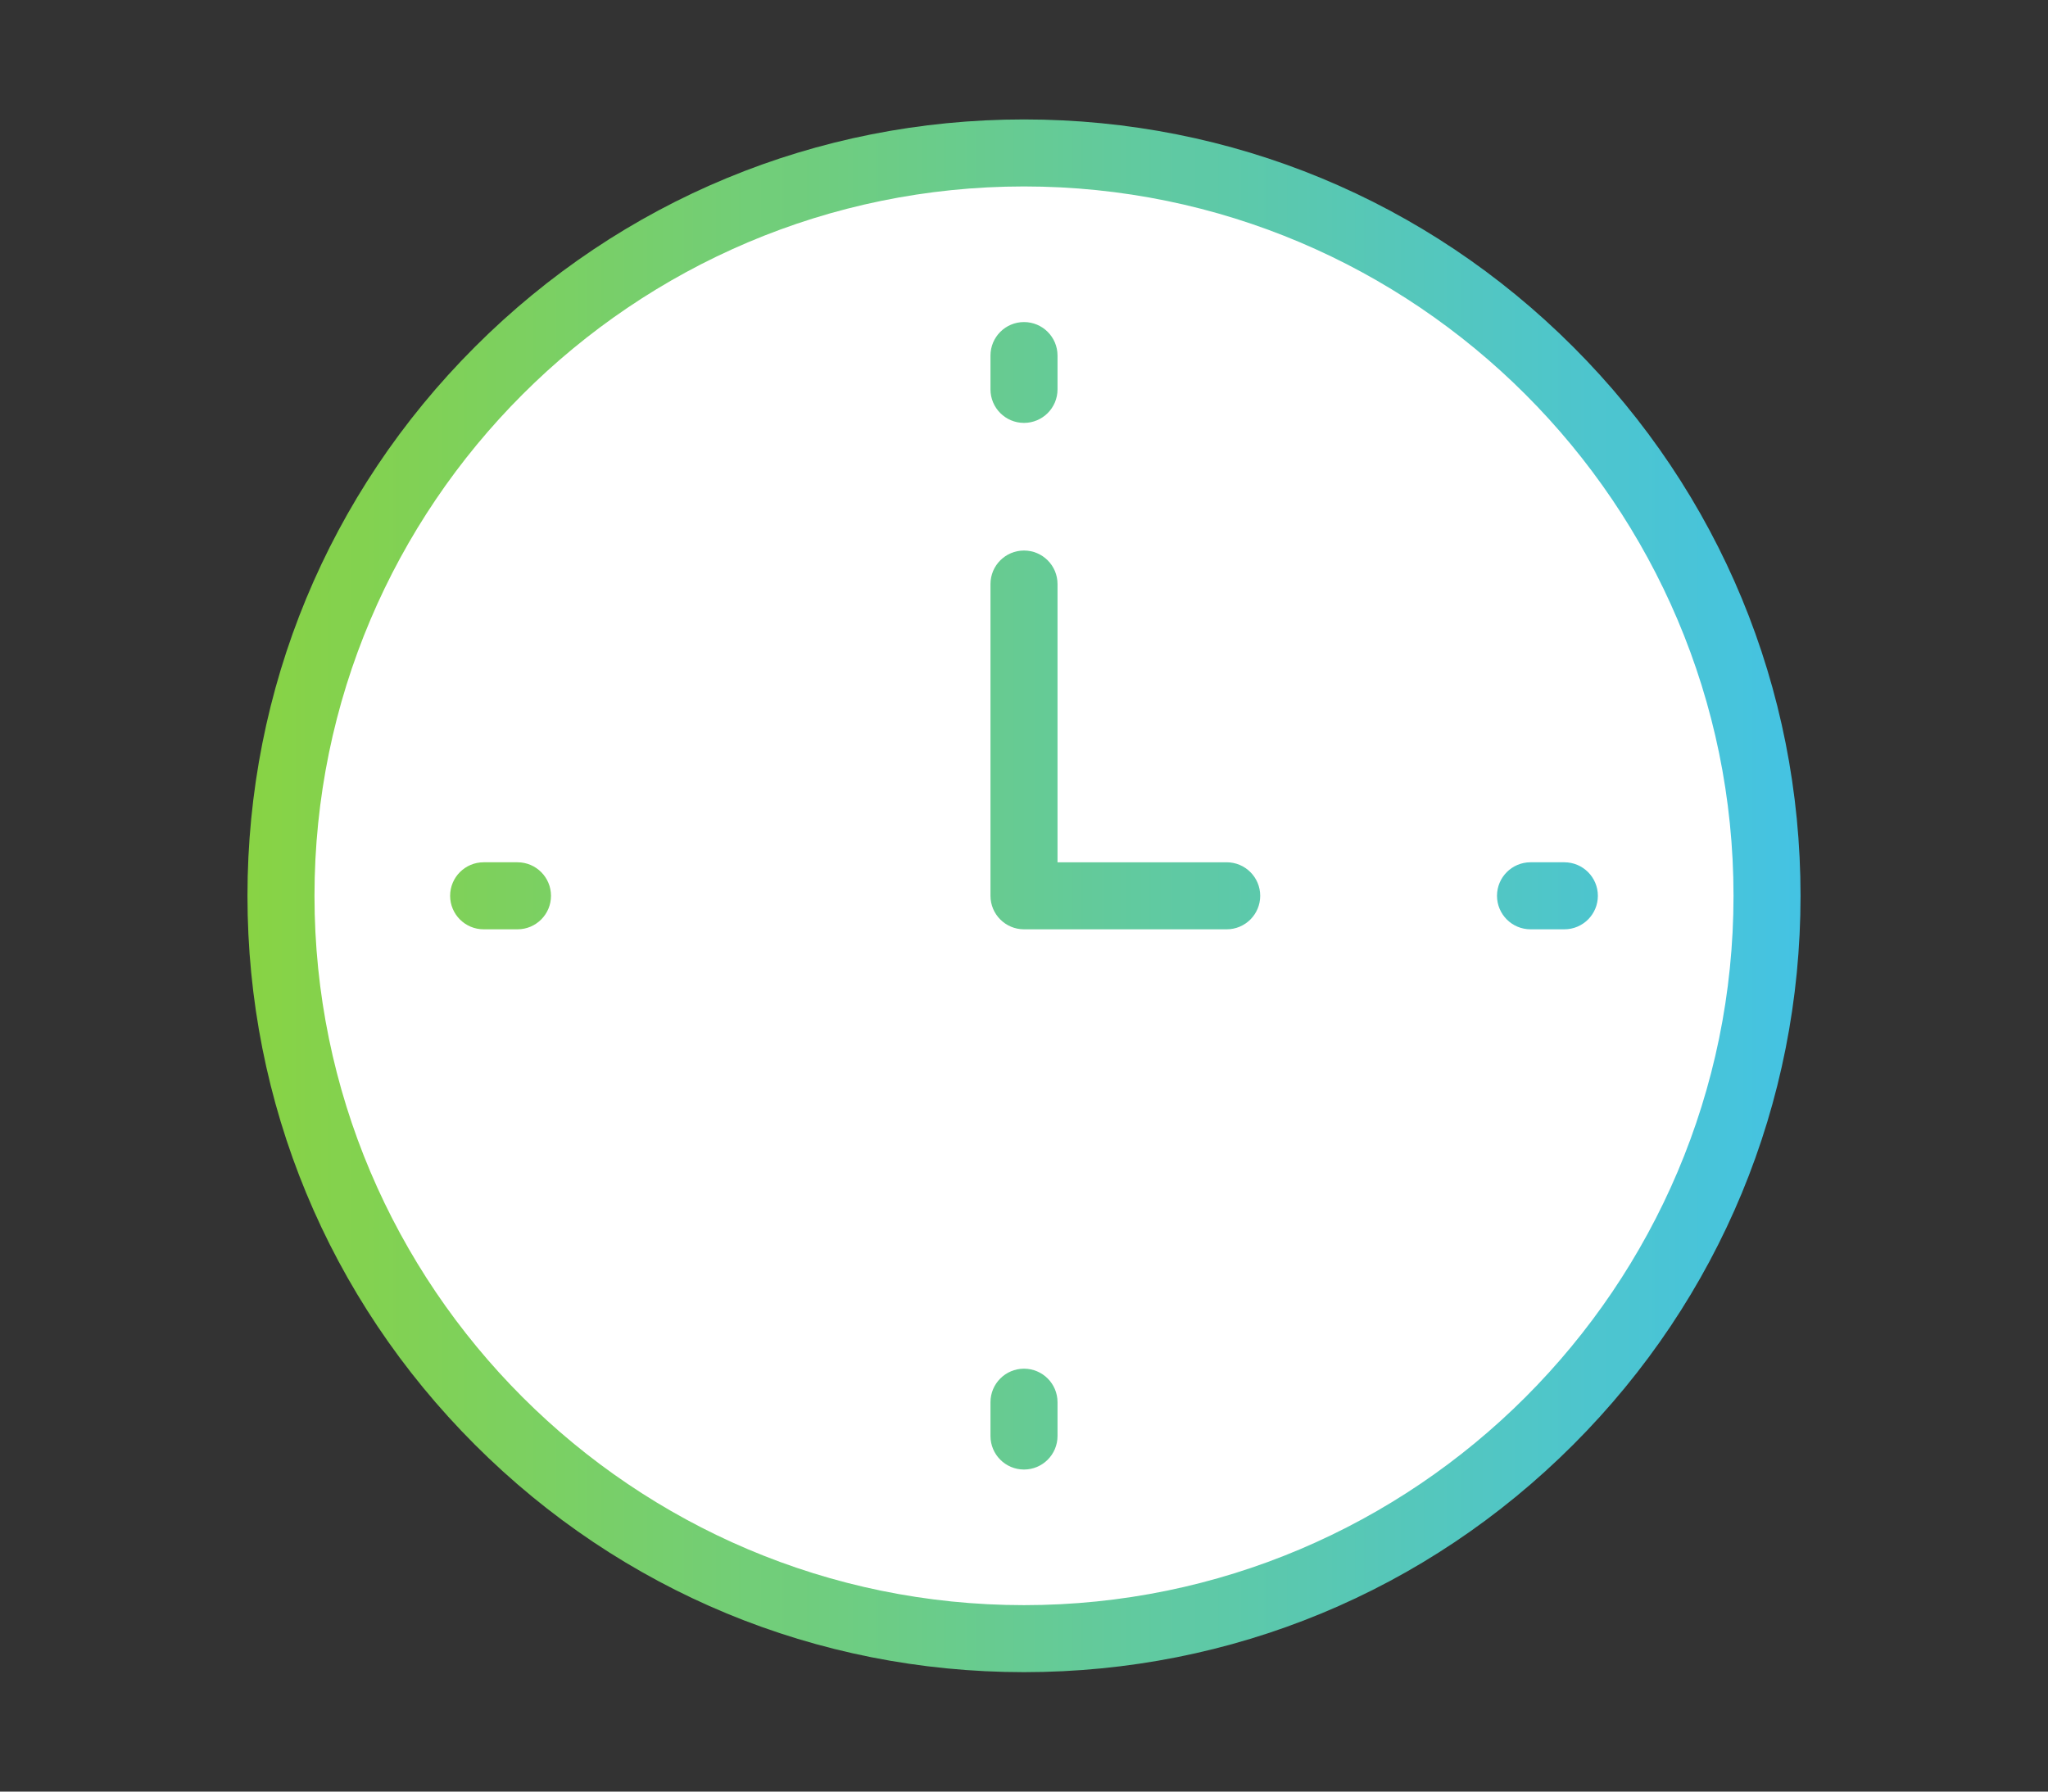 <?xml version="1.0" encoding="UTF-8"?>
<svg id="_レイヤー_1" data-name="レイヤー_1" xmlns="http://www.w3.org/2000/svg" version="1.1" xmlns:xlink="http://www.w3.org/1999/xlink" viewBox="0 0 120 105">
  <rect x="0" y="0" width="120" height="105" fill="#333333" stroke="none"/>
  <!-- Generator: Adobe Illustrator 29.5.1, SVG Export Plug-In . SVG Version: 2.1.0 Build 141)  -->
  <defs>
    <linearGradient id="_名称未設定グラデーション" data-name="名称未設定グラデーション" x1="14.5" y1="448.775" x2="105.5" y2="448.775" gradientTransform="translate(0 501.275) scale(1 -1)" gradientUnits="userSpaceOnUse">
      <stop offset="0" stop-color="#88d344"/>
      <stop offset="1" stop-color="#44c3e3"/>
    </linearGradient>
  </defs>
  <g id="_レイヤー_11" data-name="_レイヤー_1">
    <circle cx="60" cy="52.5" r="43.536" style="fill: #fff;"/>
    <path d="M60,98c-12.154,0-23.581-4.735-32.175-13.332-8.592-8.595-13.325-20.019-13.325-32.168s4.732-23.573,13.325-32.168c8.595-8.597,20.021-13.332,32.175-13.332s23.583,4.732,32.175,13.325c8.593,8.593,13.325,20.019,13.325,32.175s-4.732,23.583-13.325,32.175c-8.593,8.593-20.019,13.325-32.175,13.325ZM60,10.927c-22.923,0-41.573,18.649-41.573,41.573s18.649,41.573,41.573,41.573,41.573-18.65,41.573-41.573S82.923,10.927,60,10.927ZM60,86.125c-1.084,0-1.964-.879-1.964-1.964v-1.982c0-1.084.879-1.964,1.964-1.964s1.964.879,1.964,1.964v1.982c0,1.084-.879,1.964-1.964,1.964ZM91.661,54.464h-1.982c-1.084,0-1.964-.879-1.964-1.964s.879-1.964,1.964-1.964h1.982c1.084,0,1.964.879,1.964,1.964s-.879,1.964-1.964,1.964ZM71.875,54.464h-11.875c-1.084,0-1.964-.879-1.964-1.964v-18.271c0-1.084.879-1.964,1.964-1.964s1.964.879,1.964,1.964v16.307h9.912c1.084,0,1.964.879,1.964,1.964s-.879,1.964-1.964,1.964ZM30.321,54.464h-1.982c-1.084,0-1.964-.879-1.964-1.964s.879-1.964,1.964-1.964h1.982c1.084,0,1.964.879,1.964,1.964s-.879,1.964-1.964,1.964ZM60,24.785c-1.084,0-1.964-.879-1.964-1.964v-1.982c0-1.084.879-1.964,1.964-1.964s1.964.879,1.964,1.964v1.982c0,1.084-.879,1.964-1.964,1.964Z" style="fill: url(#_名称未設定グラデーション);"/>
  </g>
</svg>
